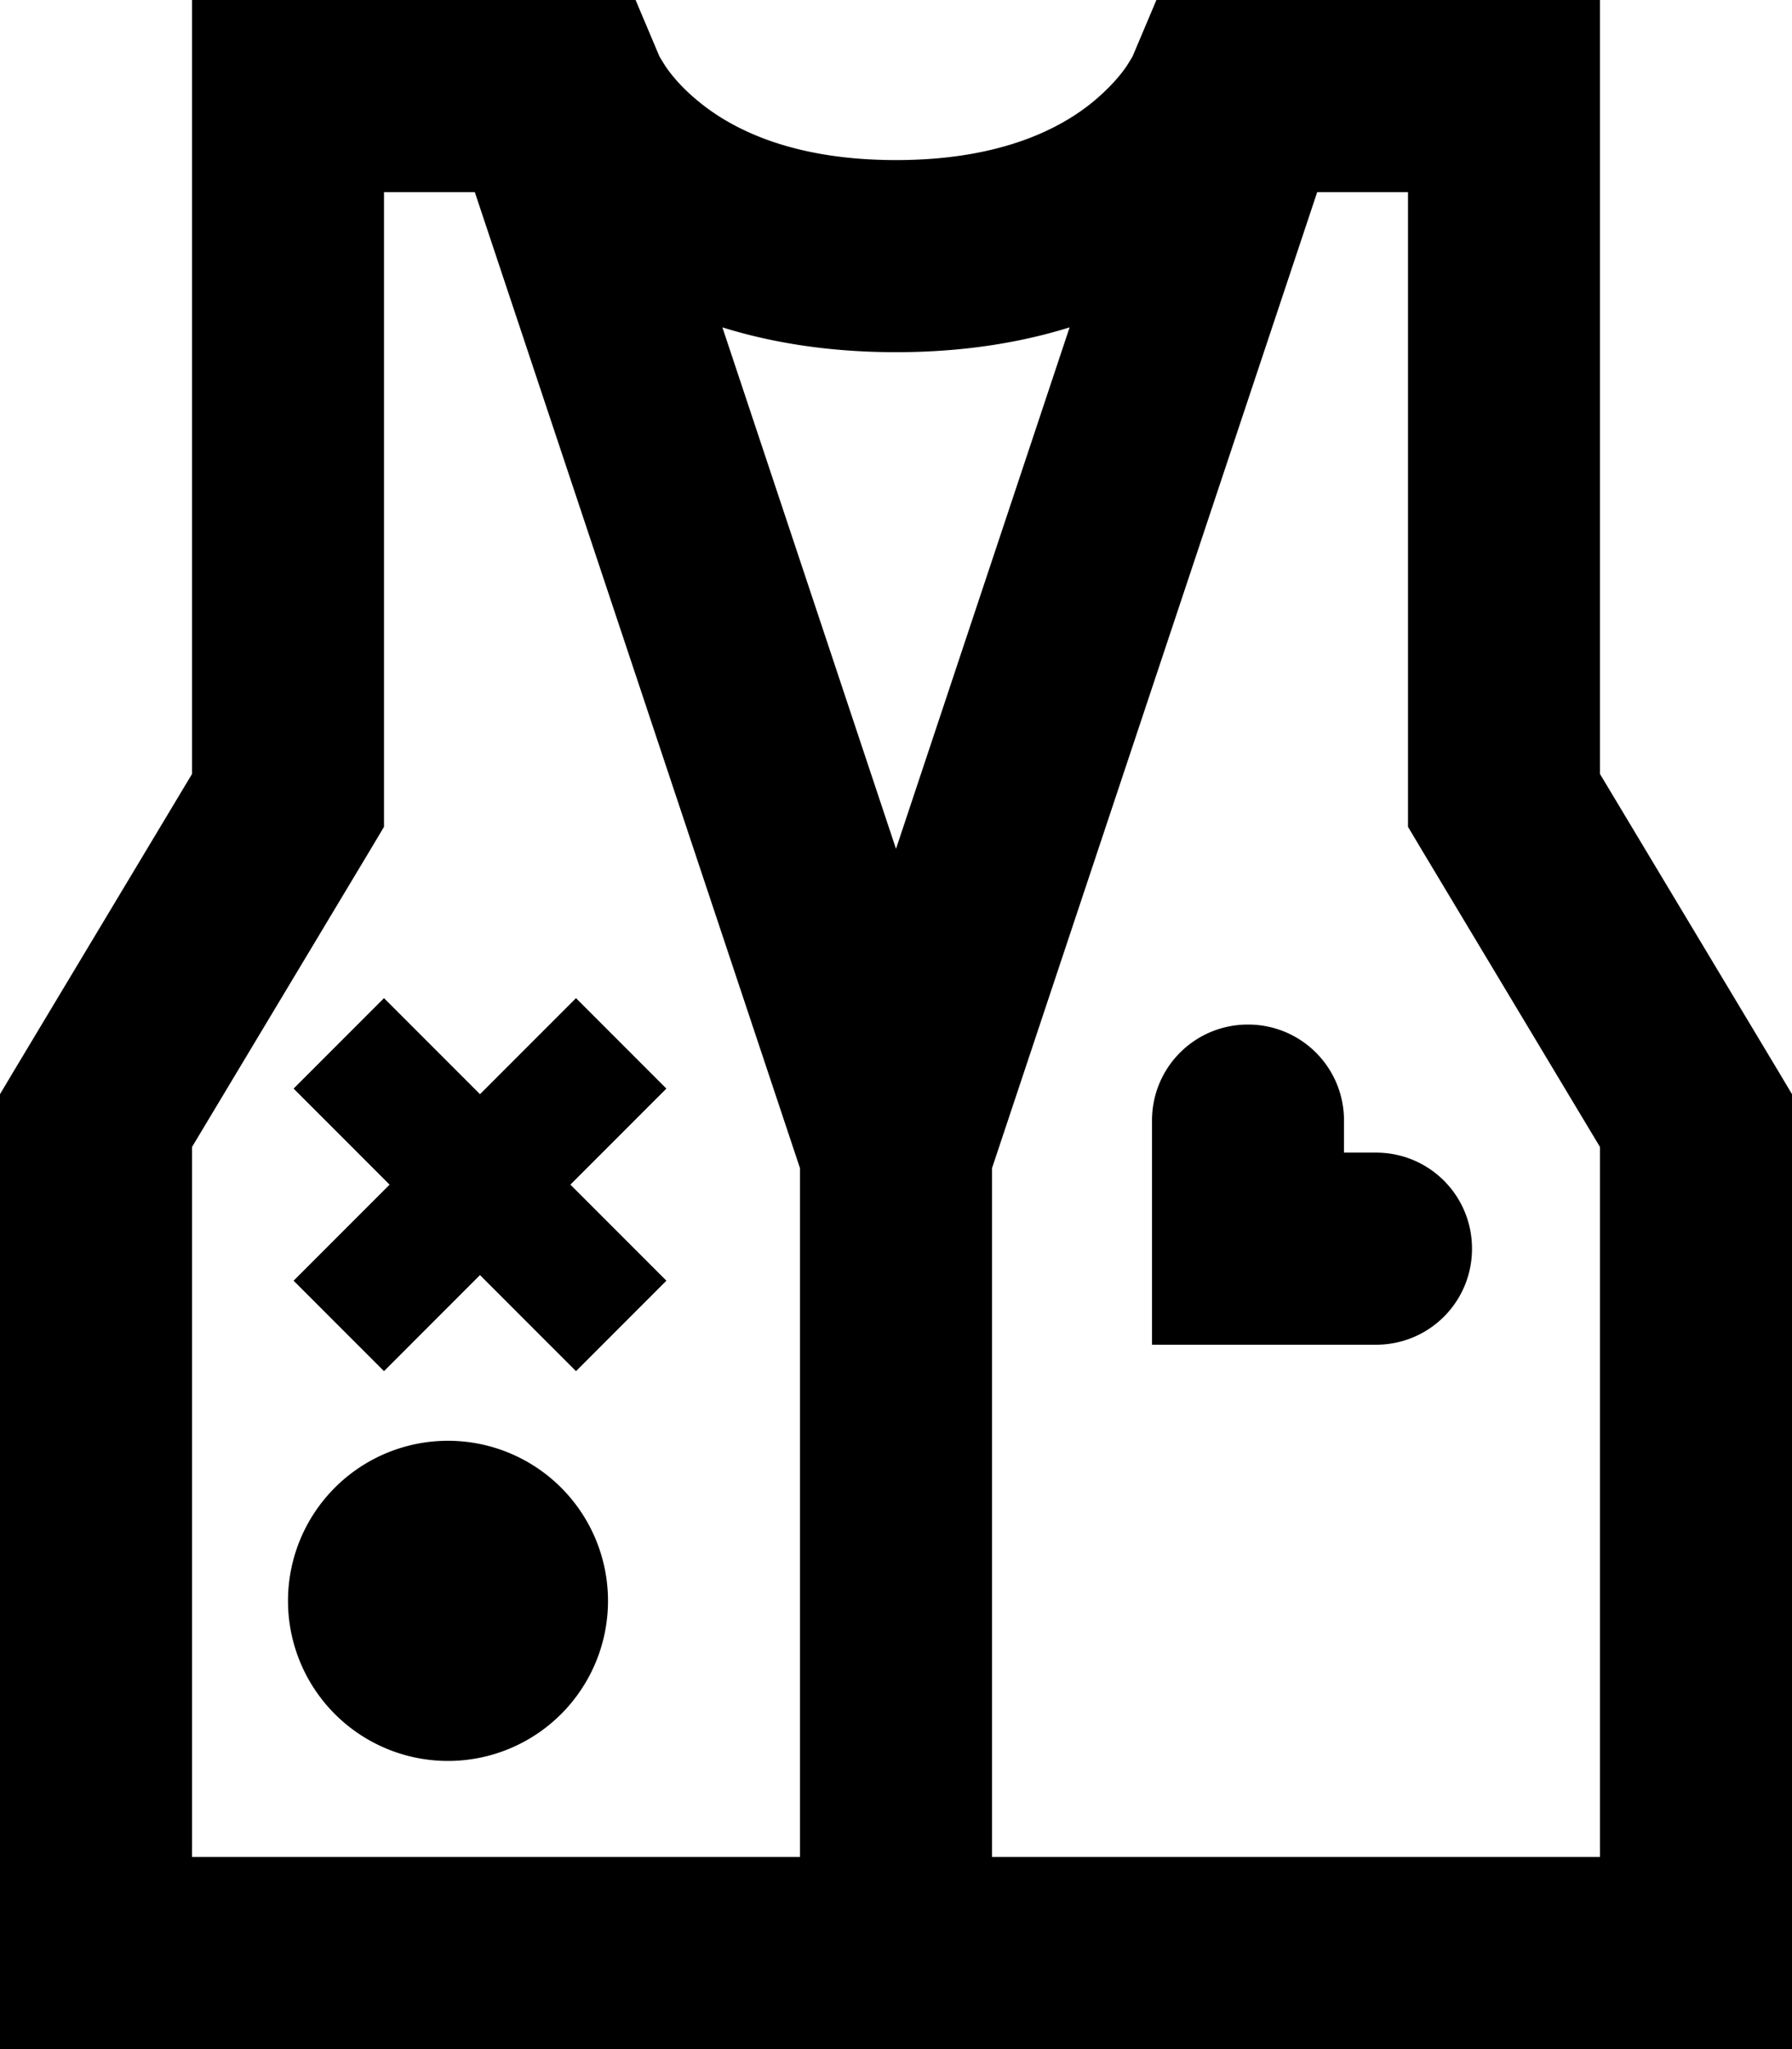 <svg xmlns="http://www.w3.org/2000/svg" viewBox="0 0 448 512"><!--! Font Awesome Pro 7.0.0 by @fontawesome - https://fontawesome.com License - https://fontawesome.com/license (Commercial License) Copyright 2025 Fonticons, Inc. --><path fill="currentColor" d="M143 0l15.9 0 6 14.2 .1 .1c.2 .4 .7 1.2 1.4 2.3 1.5 2.2 4.1 5.4 8.3 8.8 7.9 6.5 22.8 14.6 49.3 14.6s41.4-8.1 49.3-14.6c4.1-3.4 6.8-6.6 8.3-8.8 .7-1.1 1.2-1.9 1.4-2.3l.1-.1 6-14.2 110.9 0 0 193.4 44.6 74.3 3.4 5.7 0 238.6-448 0 0-238.6 3.4-5.7 44.6-74.3 0-193.4 95 0zm81 88c-16.8 0-31.2-2.4-43.4-6.2L224 212.1 267.4 81.8C255.2 85.6 240.8 88 224 88zM96 48l0 158.6-3.4 5.7-44.6 74.3 0 177.4 152 0 0-172.1-81.3-243.9-22.7 0zm233.3 0l-81.3 243.9 0 172.1 152 0 0-177.4-44.6-74.3-3.4-5.7 0-158.6-22.7 0zm-222 212.7L120 273.4c8.7-8.7 16.7-16.7 24-24L166.6 272c-7.3 7.3-15.3 15.3-24 24 8.7 8.7 16.7 16.7 24 24L144 342.6c-7.3-7.3-15.3-15.3-24-24-8.7 8.7-16.7 16.7-24 24L73.4 320c7.3-7.3 15.3-15.3 24-24-8.7-8.7-16.7-16.7-24-24l22.6-22.6 11.3 11.3zM288 280c0-13.3 10.7-24 24-24s24 10.7 24 24l0 8 8 0c13.3 0 24 10.7 24 24s-10.7 24-24 24l-56 0 0-56zM72 400a40 40 0 1 1 80 0 40 40 0 1 1 -80 0z"/></svg>